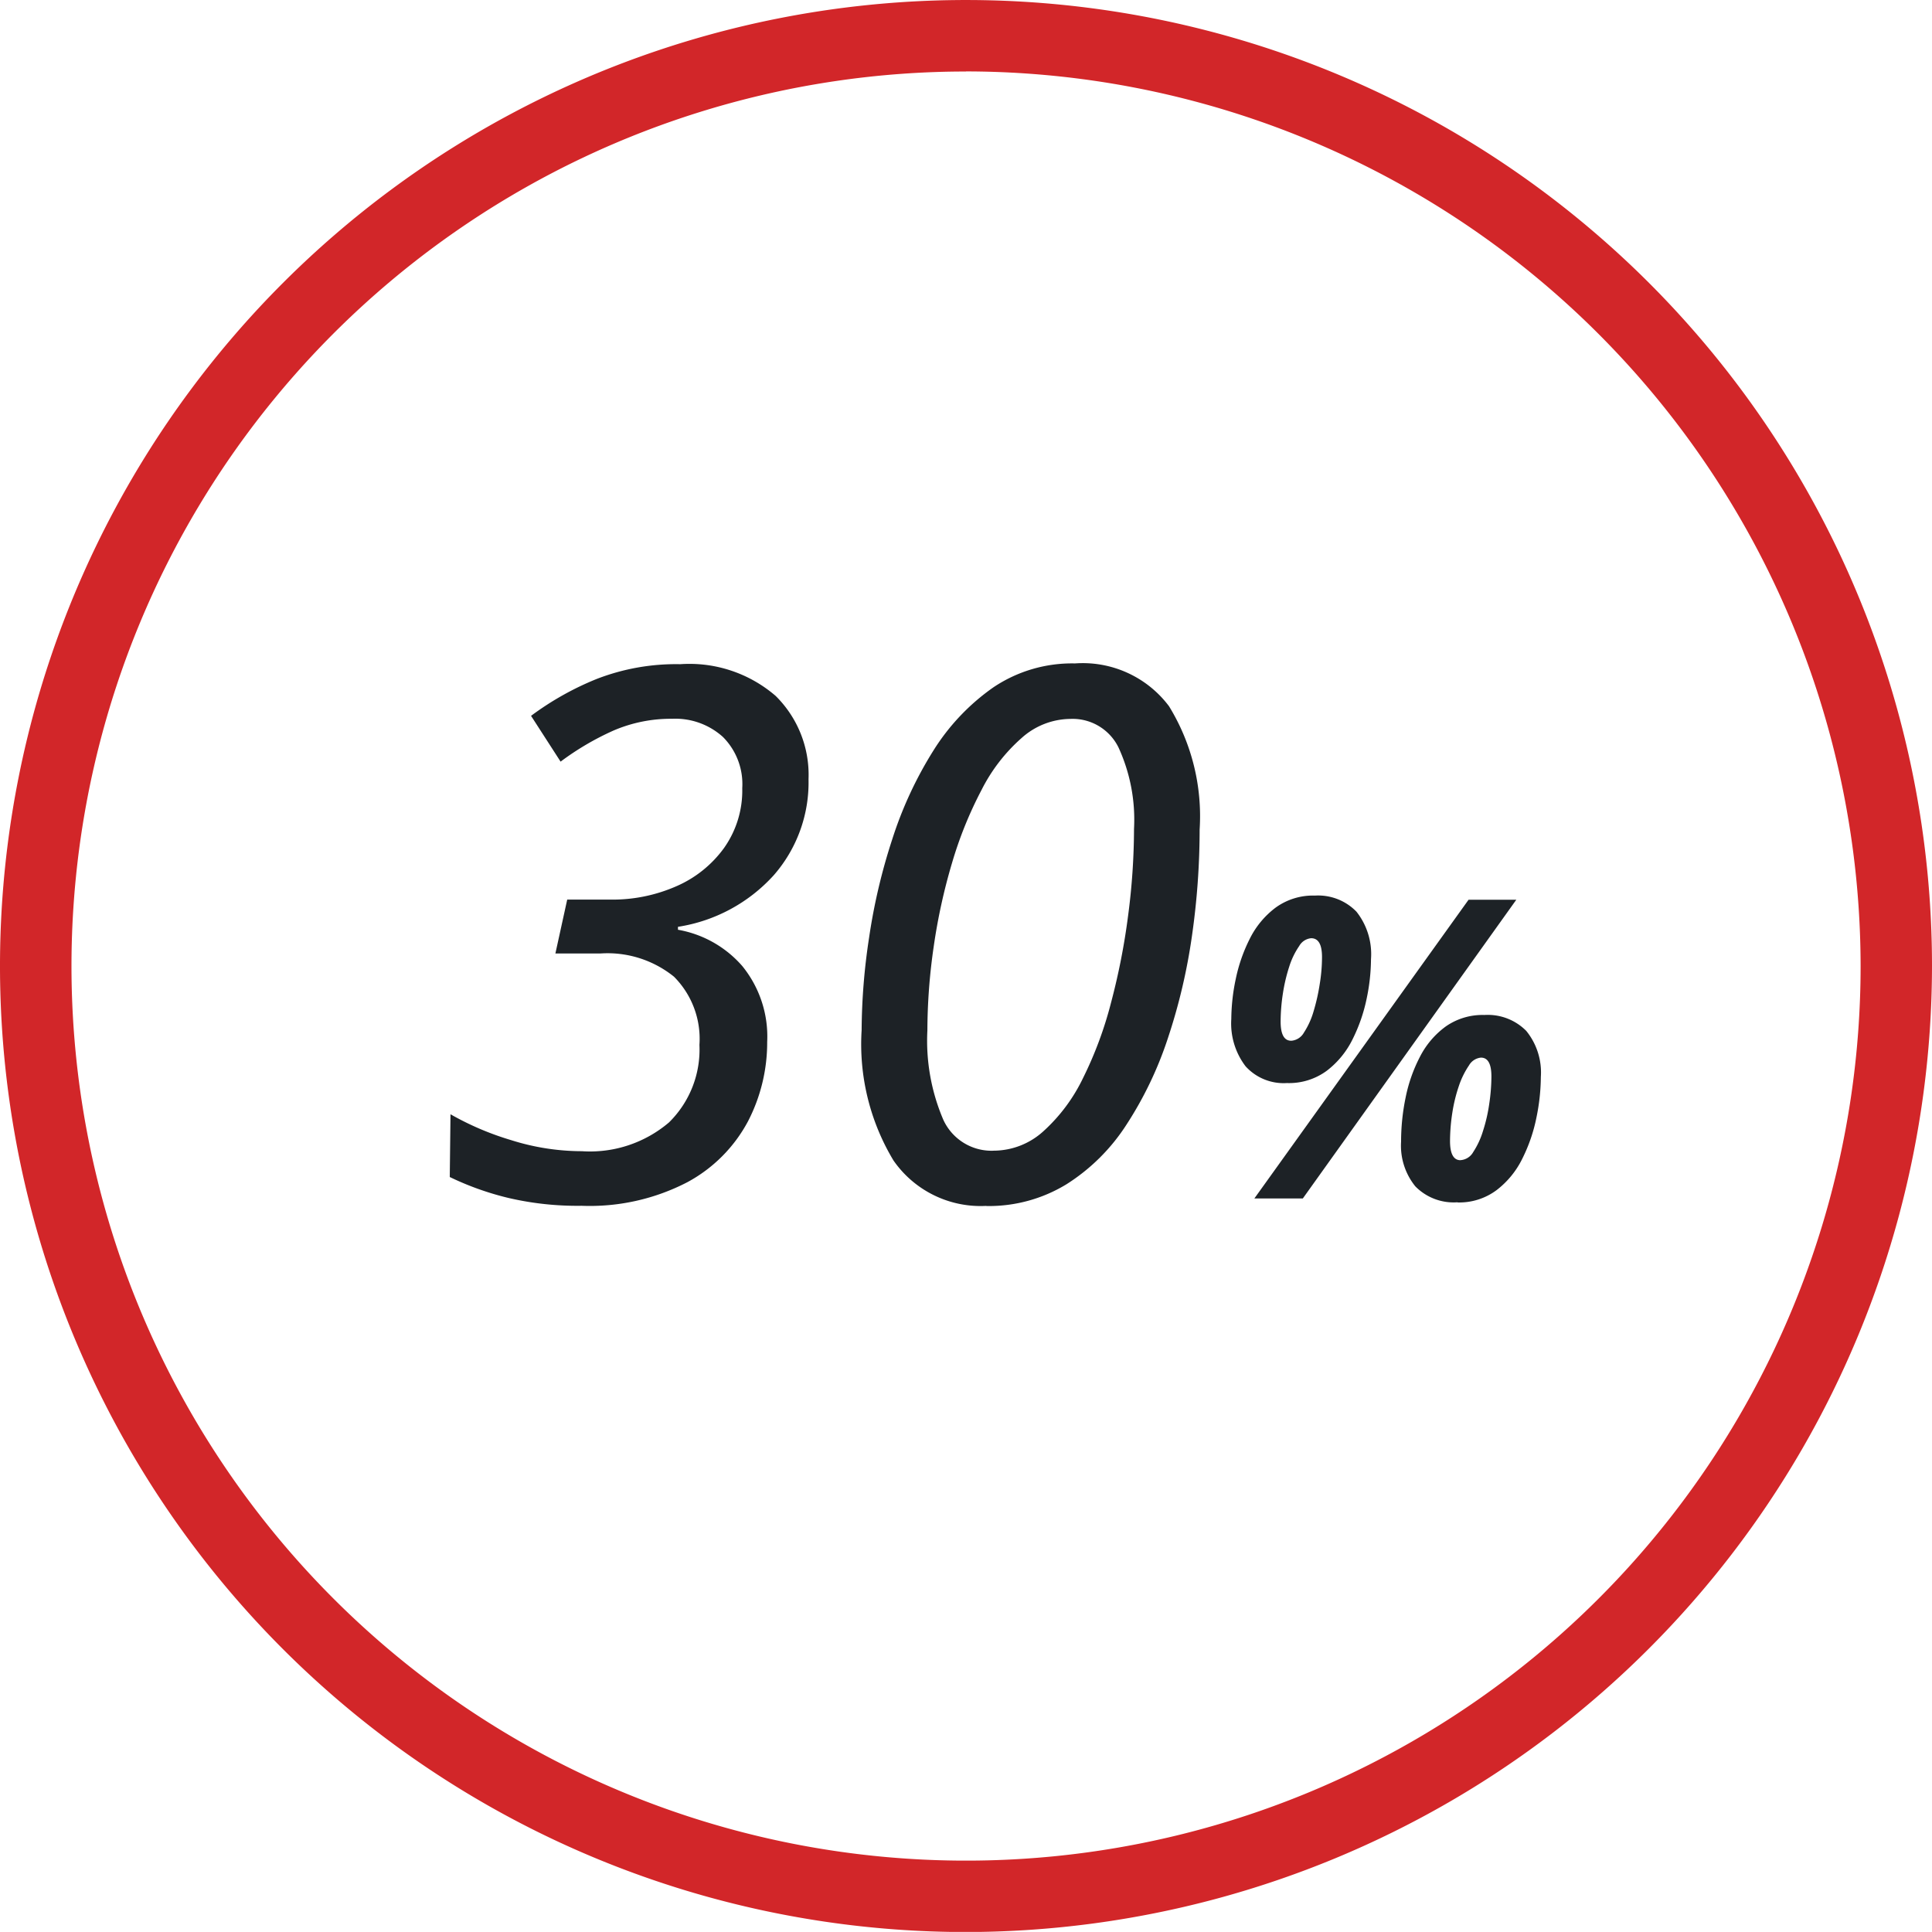 <svg id="_30_" data-name="30%" xmlns="http://www.w3.org/2000/svg" xmlns:xlink="http://www.w3.org/1999/xlink" width="85" height="84.996" viewBox="0 0 85 84.996">
  <defs>
    <clipPath id="clip-path">
      <rect id="Rectangle_2827" data-name="Rectangle 2827" width="85" height="84.996" fill="none"/>
    </clipPath>
  </defs>
  <g id="Group_3777" data-name="Group 3777" transform="translate(0 0)" clip-path="url(#clip-path)">
    <path id="Path_6167" data-name="Path 6167" d="M42.5,85A42.5,42.5,0,1,1,85,42.5,42.549,42.549,0,0,1,42.5,85m0-81.855A39.357,39.357,0,1,0,81.859,42.5,39.4,39.4,0,0,0,42.5,3.141" transform="translate(0 0.001)" fill="#d22629"/>
    <path id="Path_6168" data-name="Path 6168" d="M11.3,31.979a13.379,13.379,0,0,1-3.184-.341,12.774,12.774,0,0,1-2.6-.925l.032-2.761a12.682,12.682,0,0,0,2.664,1.137,10.361,10.361,0,0,0,3.116.488,5.36,5.36,0,0,0,3.833-1.266A4.491,4.491,0,0,0,16.5,24.9a3.87,3.87,0,0,0-1.119-3,4.653,4.653,0,0,0-3.234-1.022H10.163l.52-2.37H12.6a6.989,6.989,0,0,0,2.876-.584,5.088,5.088,0,0,0,2.108-1.689,4.369,4.369,0,0,0,.8-2.628,2.936,2.936,0,0,0-.85-2.255,3.125,3.125,0,0,0-2.237-.8,6.386,6.386,0,0,0-2.582.52,12.139,12.139,0,0,0-2.323,1.366l-1.3-2.015A12.949,12.949,0,0,1,11.981,8.8a9.642,9.642,0,0,1,3.672-.649,5.806,5.806,0,0,1,4.2,1.395A4.877,4.877,0,0,1,21.3,13.212a6.2,6.2,0,0,1-1.527,4.22,7.157,7.157,0,0,1-4.217,2.273v.129a4.861,4.861,0,0,1,2.825,1.592,4.912,4.912,0,0,1,1.1,3.345,7.545,7.545,0,0,1-.843,3.489,6.532,6.532,0,0,1-2.664,2.678,9.318,9.318,0,0,1-4.676,1.04" transform="translate(14.272 21.071)" fill="#1d2226"/>
    <path id="Path_6169" data-name="Path 6169" d="M16.059,32.006a4.664,4.664,0,0,1-4.088-2,9.922,9.922,0,0,1-1.4-5.73A27.671,27.671,0,0,1,10.9,20.2a25.958,25.958,0,0,1,1.022-4.335,17.131,17.131,0,0,1,1.8-3.88,9.6,9.6,0,0,1,2.646-2.793A6.2,6.2,0,0,1,19.956,8.14a4.743,4.743,0,0,1,4.138,1.882,9.238,9.238,0,0,1,1.348,5.425,33.04,33.04,0,0,1-.337,4.676,25.648,25.648,0,0,1-1.058,4.5,16.264,16.264,0,0,1-1.818,3.8,8.609,8.609,0,0,1-2.646,2.632,6.552,6.552,0,0,1-3.525.957m.326-2.435a3.264,3.264,0,0,0,2.191-.861,7.578,7.578,0,0,0,1.739-2.338,16.877,16.877,0,0,0,1.23-3.313,29.677,29.677,0,0,0,.749-3.815,29.633,29.633,0,0,0,.262-3.829,7.61,7.61,0,0,0-.685-3.589,2.247,2.247,0,0,0-2.112-1.251,3.253,3.253,0,0,0-2.155.846,7.6,7.6,0,0,0-1.753,2.273,17.451,17.451,0,0,0-1.3,3.213,25.675,25.675,0,0,0-.81,3.7,25.984,25.984,0,0,0-.276,3.672,8.837,8.837,0,0,0,.7,3.93,2.333,2.333,0,0,0,2.223,1.363" transform="translate(27.337 21.048)" fill="#1d2226"/>
    <path id="Path_6170" data-name="Path 6170" d="M17.557,19.236a2.258,2.258,0,0,1-1.821-.739,3.106,3.106,0,0,1-.627-2.08,8.728,8.728,0,0,1,.194-1.75,7.085,7.085,0,0,1,.617-1.775,3.858,3.858,0,0,1,1.133-1.37,2.8,2.8,0,0,1,1.739-.534,2.343,2.343,0,0,1,1.825.71,3.009,3.009,0,0,1,.638,2.087,8.622,8.622,0,0,1-.19,1.732,7.264,7.264,0,0,1-.617,1.786,3.914,3.914,0,0,1-1.133,1.388,2.8,2.8,0,0,1-1.757.545m-1.434,5.077,9.423-13.141h2.1L18.256,24.313Zm1.621-6.938a.7.7,0,0,0,.559-.359,3.455,3.455,0,0,0,.423-.929A8.76,8.76,0,0,0,19,14.879a7.466,7.466,0,0,0,.1-1.187c0-.552-.158-.828-.477-.828a.677.677,0,0,0-.527.344,3.4,3.4,0,0,0-.434.893,7.471,7.471,0,0,0-.283,1.194,8.318,8.318,0,0,0-.1,1.233c0,.563.154.846.463.846m7.325,7.107a2.36,2.36,0,0,1-1.861-.7,2.84,2.84,0,0,1-.627-1.968,9.575,9.575,0,0,1,.2-1.943,6.758,6.758,0,0,1,.635-1.8,3.767,3.767,0,0,1,1.129-1.323,2.819,2.819,0,0,1,1.7-.506,2.381,2.381,0,0,1,1.843.7,2.9,2.9,0,0,1,.642,2.026,9.1,9.1,0,0,1-.194,1.786,7.168,7.168,0,0,1-.617,1.8,3.9,3.9,0,0,1-1.133,1.391,2.747,2.747,0,0,1-1.718.545m.125-1.861a.694.694,0,0,0,.563-.359,3.565,3.565,0,0,0,.43-.929,7.075,7.075,0,0,0,.276-1.208,8.313,8.313,0,0,0,.093-1.187c0-.552-.154-.828-.459-.828a.681.681,0,0,0-.527.341,3.693,3.693,0,0,0-.441.893,6.885,6.885,0,0,0-.294,1.2,8.319,8.319,0,0,0-.1,1.233c0,.563.154.846.459.846" transform="translate(39.063 28.414)" fill="#1d2226"/>
  </g>
</svg>
